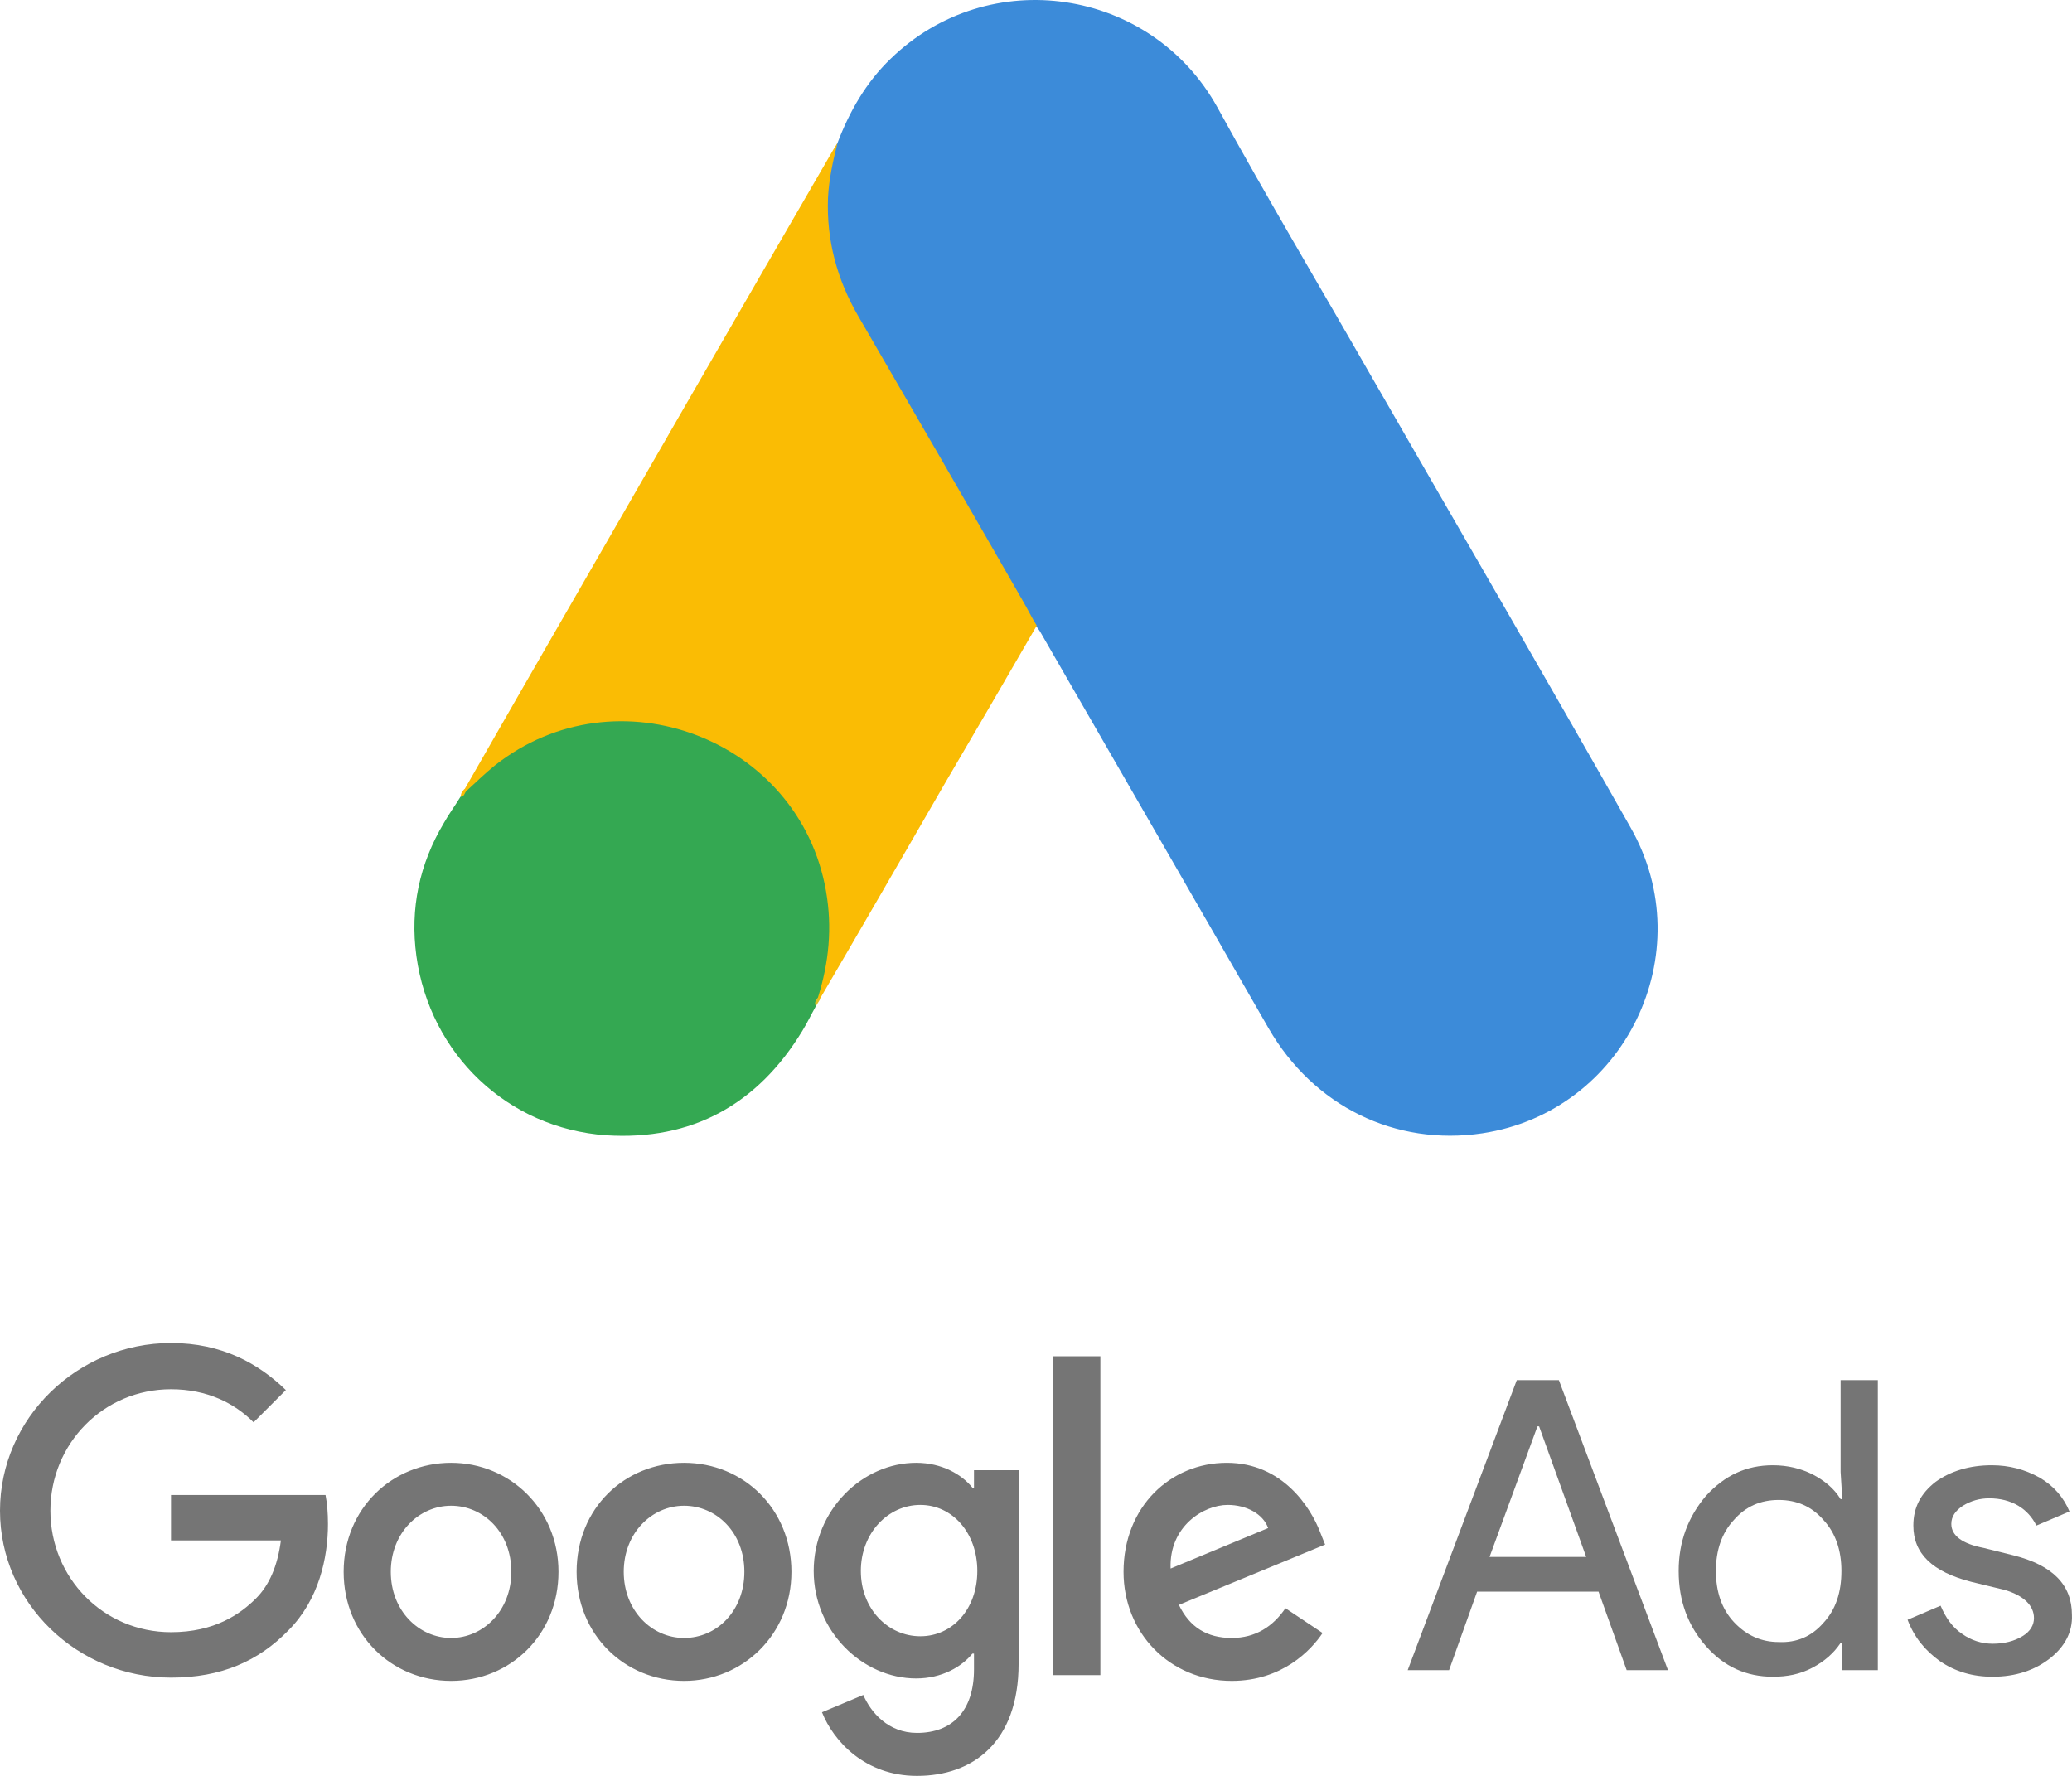 <svg width="28" height="24" viewBox="0 0 28 24" fill="none" xmlns="http://www.w3.org/2000/svg">
<path d="M2.311 18.15C1.049 18.15 0 19.166 0 20.416C0 21.667 1.049 22.672 2.311 22.672C2.992 22.672 3.494 22.448 3.896 22.035C4.309 21.622 4.432 21.053 4.432 20.595C4.432 20.45 4.421 20.316 4.399 20.204H2.311V20.818H3.796C3.751 21.164 3.639 21.421 3.461 21.6C3.249 21.812 2.903 22.058 2.311 22.058C1.395 22.058 0.681 21.321 0.681 20.416C0.681 19.512 1.395 18.775 2.311 18.775C2.802 18.775 3.171 18.965 3.427 19.222L3.863 18.786C3.494 18.429 3.003 18.15 2.311 18.15ZM6.096 19.769C5.303 19.769 4.644 20.383 4.644 21.242C4.644 22.091 5.292 22.716 6.096 22.716C6.899 22.716 7.547 22.091 7.547 21.242C7.547 20.394 6.888 19.769 6.096 19.769ZM6.096 22.136C5.66 22.136 5.281 21.767 5.281 21.242C5.281 20.718 5.66 20.349 6.096 20.349C6.531 20.349 6.91 20.707 6.91 21.242C6.91 21.767 6.531 22.136 6.096 22.136ZM9.244 19.769C8.44 19.769 7.792 20.383 7.792 21.242C7.792 22.091 8.44 22.716 9.244 22.716C10.036 22.716 10.695 22.091 10.695 21.242C10.695 20.394 10.048 19.769 9.244 19.769ZM9.244 22.136C8.808 22.136 8.429 21.767 8.429 21.242C8.429 20.718 8.808 20.349 9.244 20.349C9.679 20.349 10.059 20.707 10.059 21.242C10.059 21.767 9.69 22.136 9.244 22.136ZM12.381 19.769C11.655 19.769 10.996 20.405 10.996 21.231C10.996 22.046 11.655 22.683 12.381 22.683C12.727 22.683 12.995 22.526 13.14 22.348H13.162V22.56C13.162 23.118 12.872 23.419 12.392 23.419C12.001 23.419 11.767 23.14 11.666 22.906L11.108 23.14C11.264 23.531 11.689 24 12.392 24C13.14 24 13.765 23.553 13.765 22.482V19.869H13.162V20.104H13.14C12.995 19.925 12.727 19.769 12.381 19.769ZM12.437 22.113C12.001 22.113 11.633 21.745 11.633 21.231C11.633 20.718 12.001 20.338 12.437 20.338C12.872 20.338 13.207 20.718 13.207 21.231C13.207 21.745 12.872 22.113 12.437 22.113ZM14.234 18.329H14.87V22.638H14.234V18.329ZM16.578 19.769C15.819 19.769 15.183 20.361 15.183 21.242C15.183 22.069 15.808 22.716 16.645 22.716C17.326 22.716 17.717 22.303 17.873 22.069L17.371 21.734C17.204 21.979 16.969 22.136 16.645 22.136C16.311 22.136 16.076 21.991 15.931 21.689L17.907 20.874L17.84 20.707C17.717 20.383 17.338 19.769 16.578 19.769ZM15.819 21.198C15.797 20.628 16.266 20.338 16.59 20.338C16.846 20.338 17.07 20.461 17.137 20.651L15.819 21.198Z" fill="#757575"/>
<path d="M19.023 22.571L20.497 18.652H21.066L22.54 22.571H21.982L21.602 21.51H19.961L19.582 22.571H19.023ZM20.129 21.041H21.435L20.799 19.277H20.776L20.129 21.041Z" fill="#757575"/>
<path d="M23.054 22.247C22.808 21.968 22.685 21.633 22.685 21.231C22.685 20.84 22.808 20.506 23.054 20.215C23.31 19.936 23.601 19.802 23.958 19.802C24.159 19.802 24.337 19.847 24.494 19.925C24.661 20.014 24.784 20.115 24.873 20.26H24.896L24.873 19.892V18.652H25.376V22.571H24.896V22.203H24.873C24.784 22.337 24.661 22.448 24.494 22.537C24.326 22.627 24.148 22.66 23.958 22.66C23.601 22.66 23.299 22.526 23.054 22.247ZM24.639 21.934C24.806 21.756 24.884 21.521 24.884 21.231C24.884 20.952 24.806 20.718 24.639 20.539C24.483 20.36 24.282 20.271 24.036 20.271C23.79 20.271 23.59 20.36 23.433 20.539C23.266 20.718 23.188 20.952 23.188 21.231C23.188 21.51 23.266 21.745 23.433 21.923C23.601 22.102 23.802 22.191 24.036 22.191C24.282 22.203 24.483 22.113 24.639 21.934Z" fill="#757575"/>
<path d="M27.698 22.415C27.497 22.571 27.24 22.66 26.927 22.66C26.66 22.66 26.425 22.593 26.213 22.448C26.012 22.303 25.867 22.125 25.778 21.89L26.224 21.7C26.291 21.857 26.38 21.991 26.514 22.08C26.637 22.169 26.782 22.214 26.927 22.214C27.084 22.214 27.218 22.18 27.329 22.113C27.441 22.046 27.486 21.957 27.486 21.868C27.486 21.7 27.352 21.566 27.095 21.488L26.637 21.377C26.113 21.242 25.856 20.997 25.856 20.617C25.856 20.372 25.956 20.182 26.157 20.026C26.358 19.881 26.615 19.802 26.916 19.802C27.151 19.802 27.363 19.858 27.564 19.97C27.754 20.081 27.888 20.238 27.966 20.427L27.519 20.617C27.463 20.506 27.385 20.416 27.274 20.349C27.162 20.282 27.028 20.249 26.883 20.249C26.749 20.249 26.637 20.282 26.526 20.349C26.425 20.416 26.369 20.494 26.369 20.595C26.369 20.751 26.514 20.863 26.805 20.919L27.207 21.019C27.742 21.153 27.999 21.421 27.999 21.823C28.01 22.058 27.899 22.258 27.698 22.415Z" fill="#757575"/>
<path d="M11.317 1.933C11.479 1.507 11.703 1.114 12.034 0.796C13.36 -0.496 15.553 -0.171 16.452 1.452C17.129 2.684 17.846 3.888 18.543 5.106C19.707 7.129 20.884 9.152 22.034 11.182C23.002 12.88 21.953 15.025 20.032 15.316C18.854 15.492 17.751 14.95 17.142 13.895C16.121 12.115 15.092 10.336 14.071 8.563C14.05 8.523 14.023 8.489 13.996 8.455C13.888 8.367 13.841 8.239 13.773 8.124C13.32 7.325 12.853 6.534 12.4 5.742C12.109 5.228 11.804 4.72 11.513 4.206C11.249 3.746 11.128 3.245 11.141 2.718C11.161 2.447 11.195 2.176 11.317 1.933Z" fill="#3C8BD9"/>
<path d="M11.317 1.933C11.256 2.176 11.202 2.42 11.189 2.677C11.168 3.245 11.31 3.773 11.595 4.267C12.339 5.546 13.083 6.831 13.82 8.117C13.888 8.232 13.942 8.347 14.01 8.455C13.604 9.159 13.198 9.856 12.785 10.559C12.217 11.54 11.649 12.528 11.074 13.509C11.046 13.509 11.04 13.496 11.033 13.476C11.026 13.421 11.046 13.374 11.06 13.32C11.338 12.305 11.107 11.405 10.411 10.634C9.984 10.167 9.443 9.903 8.821 9.815C8.009 9.7 7.291 9.91 6.649 10.417C6.534 10.505 6.459 10.634 6.324 10.701C6.297 10.701 6.283 10.688 6.277 10.668C6.601 10.106 6.919 9.545 7.244 8.983C8.584 6.655 9.923 4.328 11.27 2.007C11.283 1.98 11.304 1.96 11.317 1.933Z" fill="#FABC04"/>
<path d="M6.304 10.688C6.432 10.573 6.554 10.451 6.689 10.343C8.333 9.044 10.803 9.984 11.162 12.041C11.249 12.535 11.202 13.008 11.053 13.482C11.046 13.523 11.04 13.556 11.026 13.597C10.965 13.705 10.911 13.82 10.844 13.929C10.241 14.923 9.355 15.417 8.191 15.343C6.858 15.248 5.81 14.247 5.627 12.921C5.539 12.278 5.668 11.676 5.999 11.121C6.067 10.999 6.148 10.891 6.222 10.769C6.256 10.742 6.243 10.688 6.304 10.688Z" fill="#34A852"/>
<path d="M6.304 10.688C6.277 10.715 6.277 10.762 6.229 10.769C6.222 10.722 6.25 10.694 6.277 10.661L6.304 10.688Z" fill="#FABC04"/>
<path d="M11.026 13.597C10.999 13.55 11.026 13.516 11.053 13.482C11.06 13.489 11.074 13.502 11.08 13.509L11.026 13.597Z" fill="#E1C025"/>
</svg>
